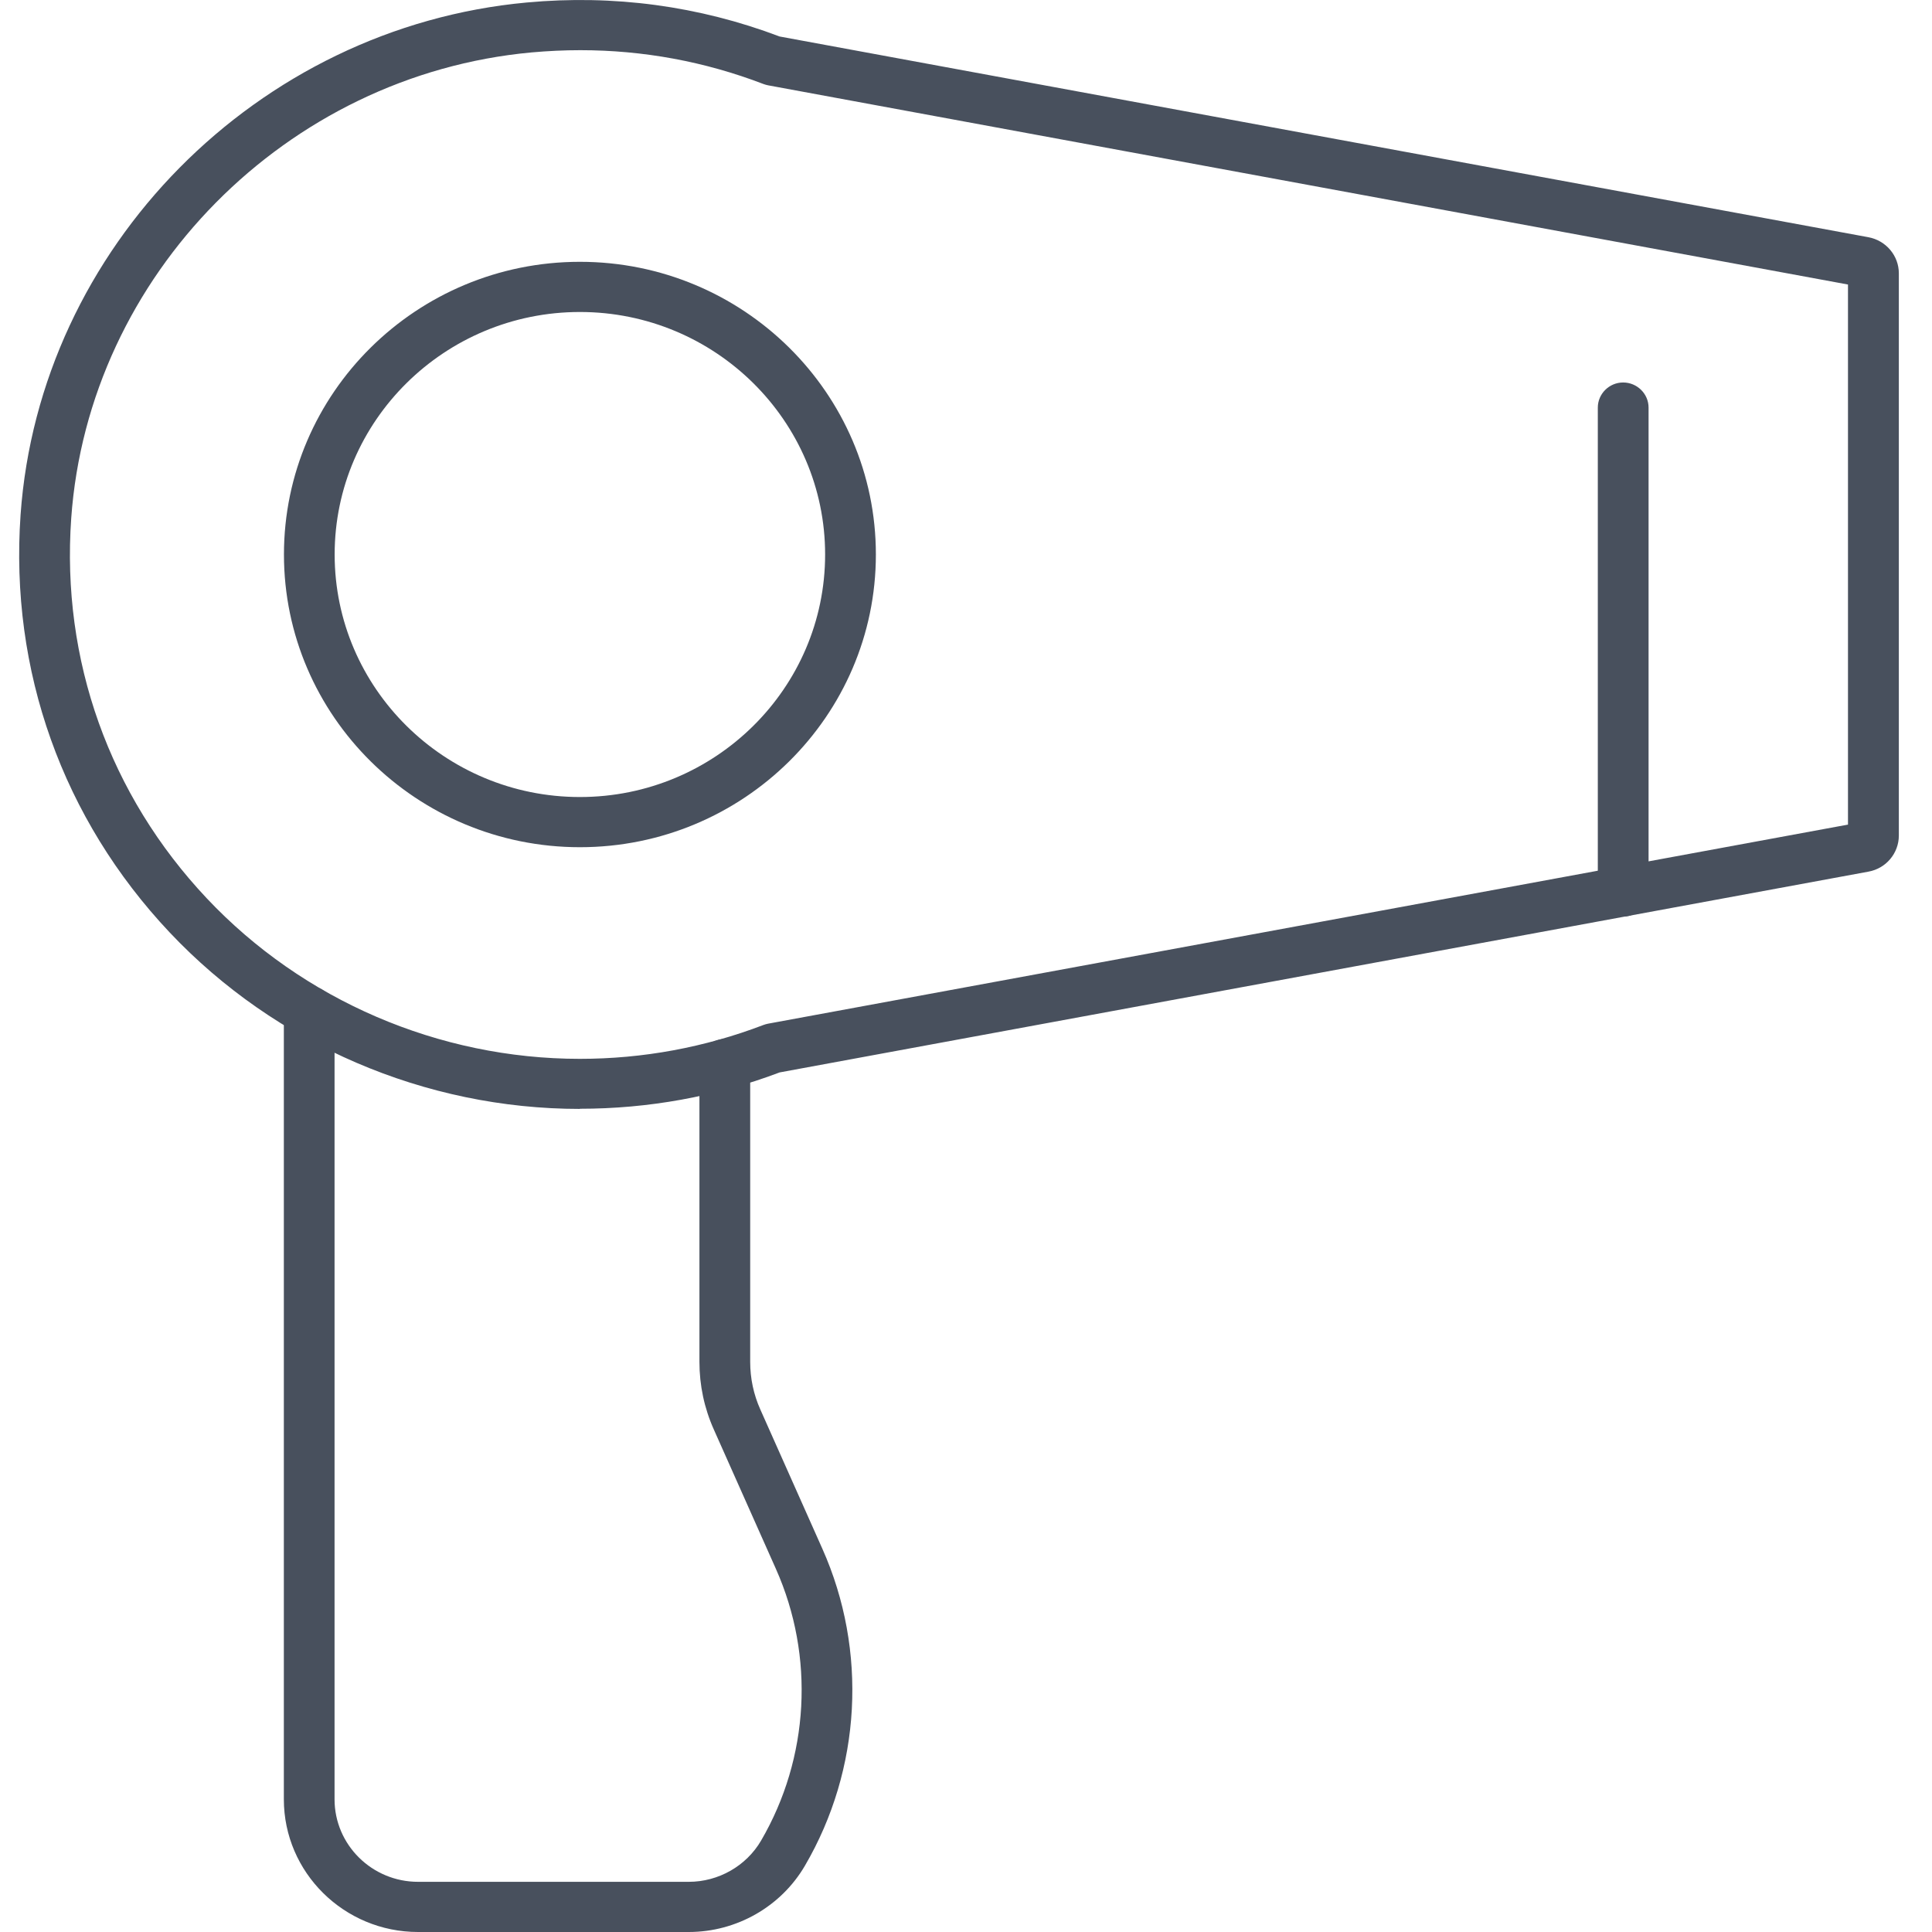 <svg width="37" height="37" viewBox="0 0 37 37" fill="none" xmlns="http://www.w3.org/2000/svg">
<g clip-path="url(#clip0_844_1408)">
<path d="M11.106 16.225C7.981 16.225 5.438 13.712 5.438 10.619C5.438 7.527 7.979 5.014 11.106 5.014C14.233 5.014 16.774 7.527 16.774 10.619C16.774 13.712 14.233 16.225 11.106 16.225ZM11.106 5.975C8.516 5.975 6.409 8.058 6.409 10.619C6.409 13.181 8.516 15.264 11.106 15.264C13.696 15.264 15.802 13.181 15.802 10.619C15.802 8.058 13.696 5.975 11.106 5.975Z" fill="#48505D"/>
<path d="M11.106 21.237C8.14 21.237 5.278 20.006 3.251 17.859C1.198 15.682 0.185 12.842 0.394 9.858C0.756 4.74 4.923 0.524 10.086 0.048C11.753 -0.106 13.383 0.113 14.931 0.699L35.782 4.543C36.12 4.606 36.365 4.897 36.365 5.235V16.001C36.365 16.34 36.12 16.633 35.782 16.693L14.931 20.538C13.706 21.001 12.418 21.234 11.104 21.234L11.106 21.237ZM11.114 0.961C10.803 0.961 10.492 0.976 10.178 1.004C5.482 1.437 1.694 5.271 1.364 9.925C1.172 12.64 2.095 15.225 3.961 17.205C5.802 19.158 8.407 20.278 11.104 20.278C12.314 20.278 13.497 20.059 14.622 19.629C14.649 19.62 14.678 19.61 14.707 19.605L35.391 15.792V5.449L14.71 1.634C14.68 1.629 14.651 1.619 14.624 1.61C13.495 1.177 12.316 0.961 11.114 0.961Z" fill="#48505D"/>
<path d="M31.085 17.553C30.818 17.553 30.6 17.337 30.6 17.073V7.806C30.6 7.542 30.818 7.325 31.085 7.325C31.353 7.325 31.572 7.542 31.572 7.806V17.073C31.572 17.337 31.353 17.553 31.085 17.553Z" fill="#48505D"/>
<path d="M13.191 37H8.006C6.59 37 5.436 35.861 5.436 34.458V19.365C5.436 19.101 5.654 18.884 5.921 18.884C6.189 18.884 6.407 19.101 6.407 19.365V34.458C6.407 35.33 7.124 36.039 8.006 36.039H13.191C13.759 36.039 14.292 35.736 14.576 35.249C15.499 33.665 15.606 31.722 14.86 30.047L13.672 27.38C13.487 26.967 13.395 26.53 13.395 26.08V20.379C13.395 20.115 13.614 19.898 13.881 19.898C14.148 19.898 14.367 20.115 14.367 20.379V26.08C14.367 26.397 14.432 26.705 14.561 26.993L15.749 29.66C16.619 31.611 16.495 33.882 15.416 35.729C14.96 36.512 14.107 37 13.191 37Z" fill="#48505D"/>
</g>
<defs>
<clipPath id="clip0_844_1408">
<rect width="36" height="37" fill="white" transform="translate(0.367)"/>
</clipPath>
</defs>
</svg>
